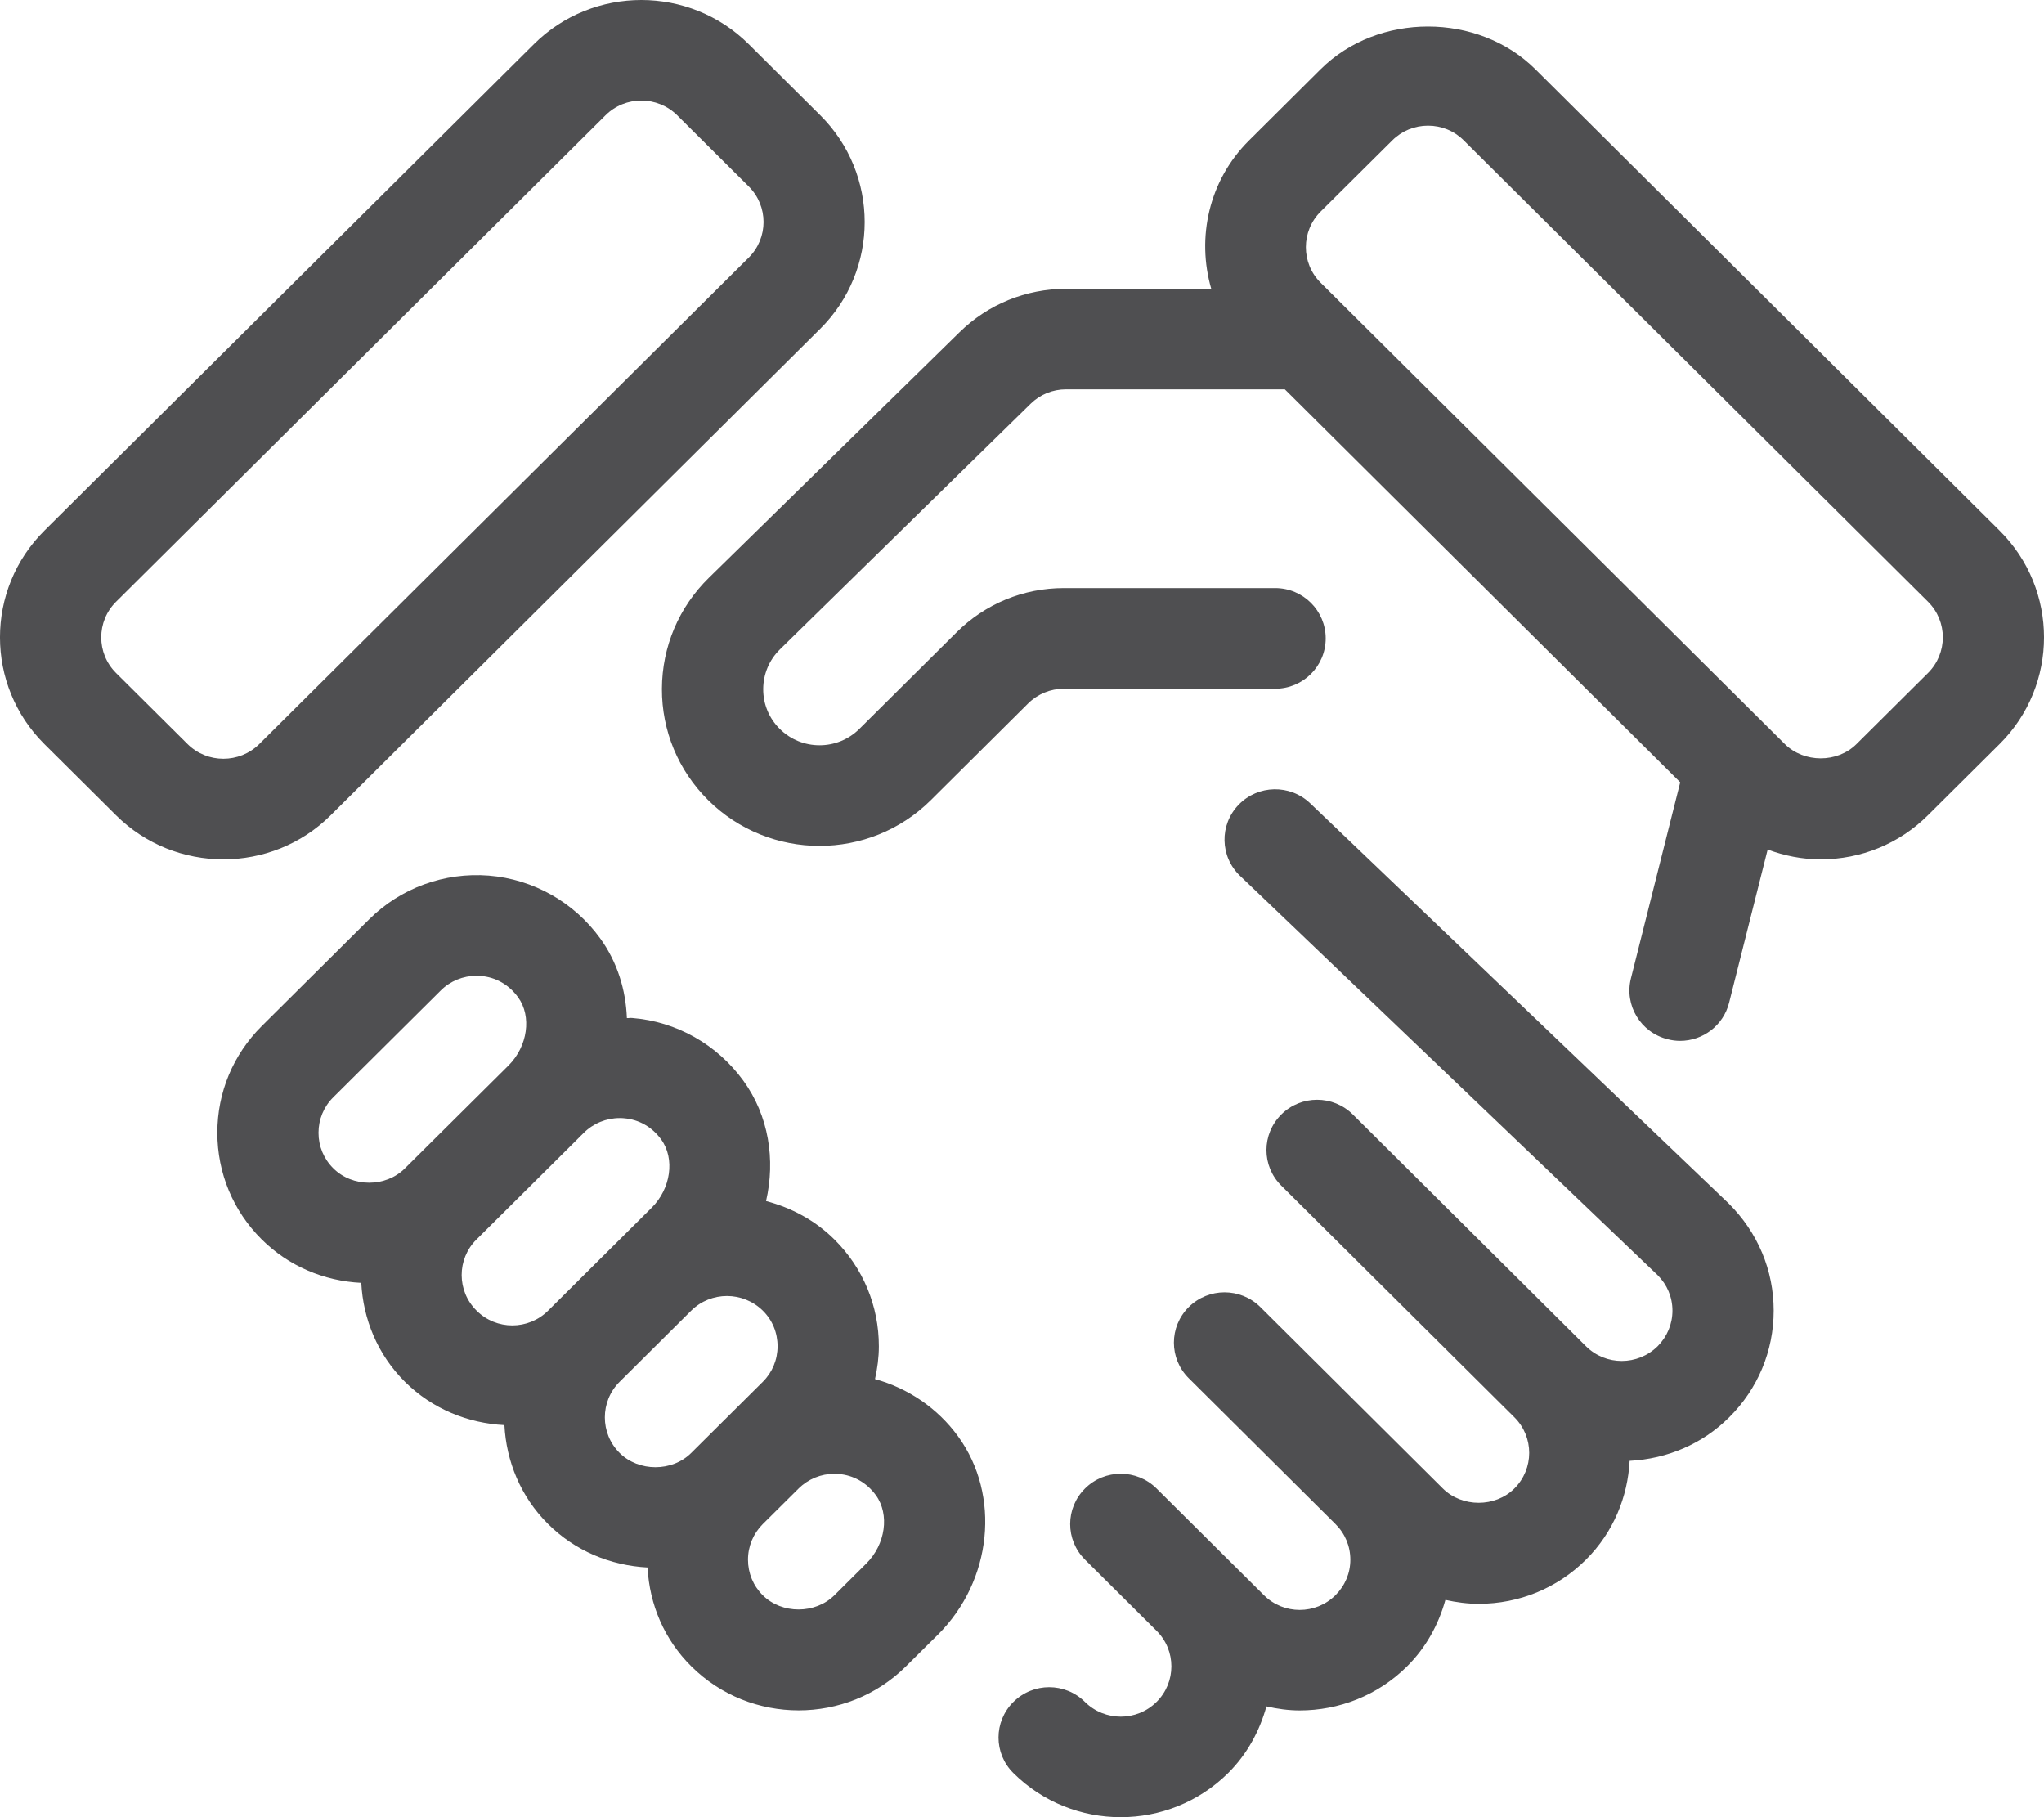 <?xml version="1.0" encoding="UTF-8"?> <svg xmlns="http://www.w3.org/2000/svg" width="36" height="32" viewBox="0 0 36 32" fill="none"><path d="M5.825 14.356L14.447 5.789C15.49 4.753 15.49 3.066 14.447 2.03L13.186 0.777C12.143 -0.259 10.447 -0.259 9.404 0.777L0.782 9.344C-0.261 10.38 -0.261 12.067 0.782 13.103L2.043 14.356C2.564 14.874 3.249 15.133 3.935 15.133C4.619 15.133 5.304 14.874 5.825 14.356ZM3.304 13.103L2.044 11.851C1.696 11.505 1.696 10.943 2.044 10.597L10.665 2.03C10.839 1.857 11.067 1.771 11.296 1.771C11.524 1.771 11.753 1.858 11.927 2.03L13.187 3.283C13.535 3.628 13.535 4.19 13.187 4.536L4.566 13.103C4.217 13.448 3.65 13.447 3.304 13.103ZM30.443 21.189C30.96 21.702 31.239 22.37 31.239 23.08C31.239 23.79 30.96 24.458 30.455 24.959C29.984 25.428 29.364 25.691 28.702 25.725C28.669 26.358 28.418 26.982 27.933 27.465C27.43 27.966 26.758 28.243 26.043 28.243C25.843 28.243 25.648 28.216 25.457 28.174C25.336 28.611 25.113 29.016 24.782 29.344C24.261 29.862 23.576 30.12 22.891 30.12C22.694 30.12 22.498 30.093 22.305 30.049C22.186 30.478 21.969 30.887 21.631 31.223C21.109 31.74 20.424 32 19.739 32C19.054 32 18.369 31.741 17.848 31.223C17.499 30.878 17.499 30.317 17.848 29.971C18.197 29.624 18.76 29.624 19.109 29.971C19.457 30.315 20.021 30.317 20.37 29.97C20.718 29.625 20.718 29.062 20.369 28.717L19.11 27.465C18.761 27.118 18.761 26.558 19.11 26.212C19.458 25.866 20.021 25.866 20.37 26.212L22.261 28.091C22.609 28.437 23.173 28.437 23.521 28.091C23.69 27.923 23.783 27.702 23.783 27.465C23.783 27.228 23.69 27.006 23.521 26.838L20.937 24.27C20.588 23.924 20.588 23.364 20.937 23.017C21.286 22.671 21.849 22.671 22.198 23.017L25.412 26.212C25.75 26.547 26.336 26.548 26.672 26.212C27.02 25.866 27.02 25.305 26.673 24.959L22.567 20.879C22.218 20.533 22.218 19.973 22.567 19.626C22.915 19.28 23.479 19.28 23.827 19.626L27.933 23.707C28.283 24.054 28.846 24.051 29.195 23.707C29.362 23.539 29.456 23.317 29.456 23.08C29.456 22.843 29.363 22.622 29.195 22.455L21.84 15.423C21.485 15.084 21.475 14.523 21.816 14.171C22.157 13.818 22.722 13.807 23.077 14.147L30.443 21.189ZM15.411 24.285C15.453 24.096 15.479 23.904 15.479 23.707C15.479 22.996 15.201 22.329 14.697 21.828C14.352 21.485 13.933 21.266 13.492 21.15C13.66 20.422 13.539 19.647 13.093 19.032C12.629 18.392 11.914 17.988 11.132 17.926C11.101 17.923 11.071 17.93 11.041 17.928C11.022 17.43 10.872 16.941 10.572 16.526C10.108 15.886 9.393 15.483 8.61 15.419C7.825 15.357 7.057 15.637 6.502 16.189L4.611 18.068C4.106 18.57 3.828 19.238 3.828 19.947C3.828 20.658 4.107 21.326 4.61 21.826C5.083 22.295 5.702 22.558 6.363 22.591C6.396 23.225 6.646 23.849 7.131 24.332C7.617 24.815 8.247 25.063 8.884 25.096C8.917 25.729 9.167 26.355 9.653 26.837C10.124 27.306 10.744 27.568 11.405 27.603C11.439 28.26 11.703 28.875 12.175 29.343C12.696 29.861 13.381 30.119 14.066 30.119C14.751 30.119 15.436 29.861 15.957 29.343L16.521 28.784C17.475 27.834 17.629 26.333 16.875 25.295C16.512 24.795 15.993 24.446 15.411 24.285ZM5.61 19.948C5.61 19.712 5.702 19.489 5.871 19.322L7.762 17.443C7.929 17.276 8.157 17.183 8.393 17.183C8.417 17.183 8.441 17.184 8.466 17.186C8.731 17.207 8.965 17.341 9.125 17.562C9.369 17.898 9.294 18.425 8.957 18.762L7.131 20.575C6.795 20.911 6.209 20.912 5.871 20.574C5.702 20.407 5.61 20.185 5.61 19.948ZM8.392 21.827L10.216 20.015C10.218 20.014 10.219 20.012 10.22 20.01L10.283 19.948C10.45 19.782 10.678 19.689 10.914 19.689C10.938 19.689 10.962 19.689 10.987 19.692C11.252 19.712 11.486 19.846 11.646 20.067C11.89 20.404 11.816 20.932 11.477 21.268L9.654 23.08C9.307 23.426 8.741 23.428 8.394 23.08C8.044 22.736 8.044 22.172 8.392 21.827ZM10.913 24.333L12.174 23.08C12.348 22.908 12.576 22.822 12.804 22.822C13.032 22.822 13.261 22.909 13.435 23.08C13.604 23.247 13.695 23.469 13.695 23.707C13.695 23.943 13.603 24.166 13.435 24.333L12.174 25.586C11.838 25.921 11.25 25.921 10.913 25.586C10.566 25.241 10.566 24.678 10.913 24.333ZM15.258 27.533L14.696 28.092C14.36 28.425 13.771 28.427 13.434 28.092C13.266 27.925 13.174 27.703 13.174 27.465C13.174 27.229 13.267 27.006 13.434 26.839L14.065 26.213C14.233 26.046 14.46 25.953 14.696 25.953C14.72 25.953 14.744 25.954 14.768 25.956C15.033 25.977 15.267 26.111 15.427 26.331C15.671 26.668 15.597 27.196 15.258 27.533ZM35.218 9.344L27.042 1.22C26.033 0.217 24.27 0.215 23.259 1.22L21.999 2.473C21.287 3.18 21.073 4.187 21.333 5.086H18.776C18.068 5.086 17.401 5.358 16.899 5.851L12.486 10.174C11.955 10.694 11.661 11.388 11.658 12.13C11.656 12.869 11.945 13.566 12.471 14.089C13.013 14.627 13.723 14.896 14.434 14.896C15.144 14.896 15.855 14.627 16.396 14.089L18.107 12.388C18.277 12.22 18.502 12.128 18.739 12.128H22.458C22.951 12.128 23.349 11.731 23.349 11.242C23.349 10.753 22.951 10.356 22.458 10.356H18.739C18.025 10.356 17.353 10.632 16.848 11.135L15.136 12.835C14.748 13.22 14.12 13.22 13.733 12.835C13.545 12.649 13.441 12.399 13.442 12.134C13.443 11.869 13.548 11.62 13.738 11.434L18.151 7.111C18.319 6.946 18.541 6.856 18.776 6.856H22.629L29.593 13.776L28.725 17.228C28.605 17.701 28.895 18.183 29.374 18.301C29.446 18.32 29.519 18.329 29.591 18.329C29.99 18.329 30.353 18.06 30.454 17.657L31.133 14.96C31.428 15.07 31.742 15.133 32.066 15.133C32.78 15.133 33.453 14.857 33.957 14.355L35.218 13.102C36.261 12.067 36.261 10.38 35.218 9.344ZM33.957 11.851L32.697 13.103C32.359 13.439 31.774 13.437 31.436 13.103L23.26 4.979C22.913 4.633 22.913 4.072 23.26 3.725L24.521 2.473C24.689 2.305 24.913 2.213 25.151 2.213C25.39 2.213 25.613 2.305 25.781 2.473L33.958 10.597C34.305 10.943 34.305 11.504 33.957 11.851Z" fill="#4F4F51"></path></svg> 